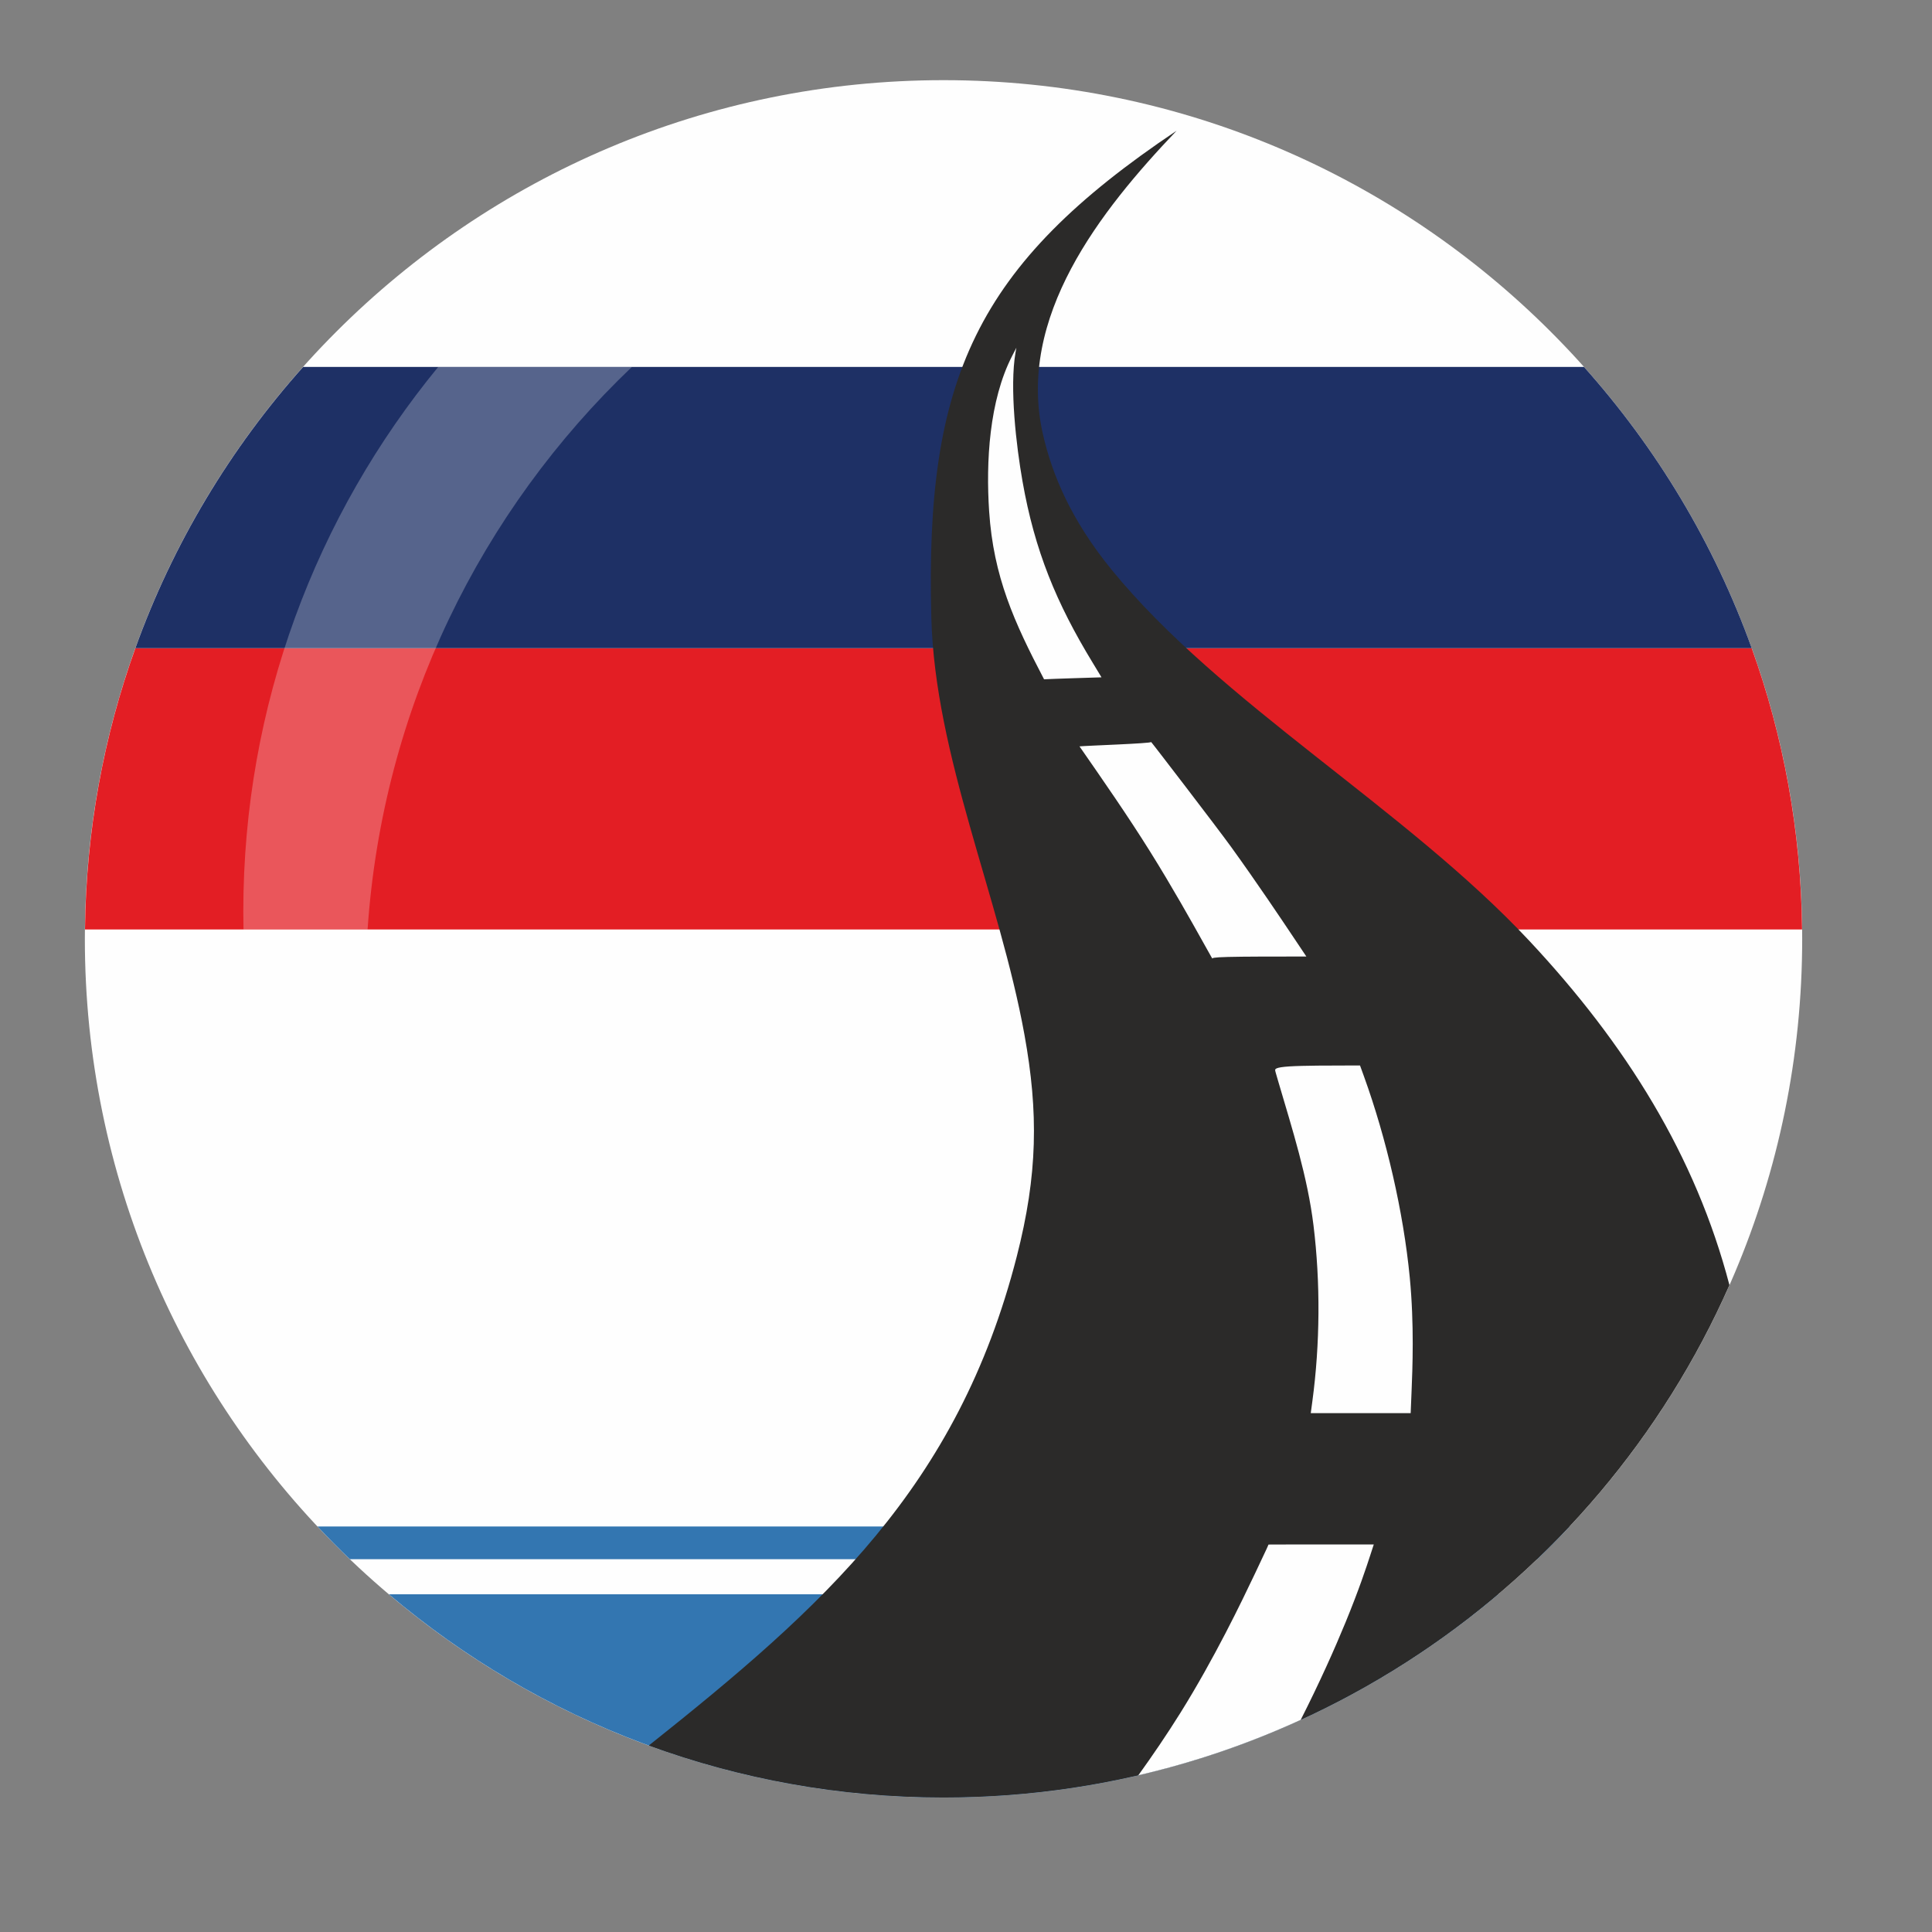 <?xml version="1.0" encoding="UTF-8"?> <svg xmlns="http://www.w3.org/2000/svg" xmlns:xlink="http://www.w3.org/1999/xlink" xmlns:xodm="http://www.corel.com/coreldraw/odm/2003" xml:space="preserve" width="97.598mm" height="97.598mm" version="1.1" style="shape-rendering:geometricPrecision; text-rendering:geometricPrecision; image-rendering:optimizeQuality; fill-rule:evenodd; clip-rule:evenodd" viewBox="0 0 9977.35 9977.35"><rect x="0" y="0" width="9977.35" height="9977.35" fill="#808080" stroke="none"/> <defs> <style type="text/css"> .fil0 {fill:none} .fil4 {fill:#1E3065} .fil5 {fill:#2B2A29} .fil2 {fill:#3376B1} .fil3 {fill:#E31E24} .fil6 {fill:#FEFEFE} .fil1 {fill:#FEFEFE;fill-rule:nonzero} .fil7 {fill:#FEFEFE;fill-opacity:0.251} </style> </defs> <g id="Слой_x0020_1">  <g id="_2448896410416"> <rect class="fil0" width="9977.35" height="9977.35"></rect> <g> <path class="fil1" d="M4872.59 9282.76c2449.02,0 4434.39,-1985.38 4434.39,-4434.39 0,-2449.02 -1985.38,-4434.39 -4434.39,-4434.39 -2449.02,0 -4434.39,1985.38 -4434.39,4434.39 0,2449.02 1985.38,4434.39 4434.39,4434.39z"></path> <path class="fil2" d="M8105.43 7883.18c-54.23,57.72 -109.8,114.1 -167.05,168.87l-6131.71 0c-57.18,-54.77 -112.82,-111.15 -166.99,-168.87l6465.75 0zm-368.71 350.22c-772.7,654.5 -1772.26,1049.36 -2864.2,1049.36 -1091.93,0 -2091.49,-394.86 -2864.12,-1049.36l5728.32 0z"></path> <path class="fil3" d="M9046.33 3347.42c163.44,454.39 254.62,943.18 260.12,1452.54l-8867.52 0c5.43,-509.36 96.61,-998.15 260.05,-1452.54l8347.35 0z"></path> <path class="fil4" d="M8180.05 1894.87c375.36,420 671.8,911.94 866.35,1452.55l-8347.36 0c194.55,-540.61 491,-1032.55 866.42,-1452.55l6614.58 0z"></path> <path class="fil5" d="M4809.64 3191.08c19.18,713.7 351.69,1440.14 480.88,2152.44 72.81,401.76 68.65,722.34 -39.55,1144.9 -305.64,1193.23 -1002.44,1811.07 -1900.64,2526.11 474.77,173.5 987.5,268.23 1522.27,268.23 1812.75,0 3371.15,-1087.85 4058.7,-2646.19 -174.57,-667.37 -533.9,-1243.71 -1033.08,-1777.48 -639.88,-684.2 -1594.86,-1227.15 -2157.73,-1917.06 -212.12,-260.05 -307.99,-495.5 -354.51,-699.42 -137.97,-604.7 296.32,-1154.02 689.84,-1567.19 -1040.05,696.2 -1299.23,1284.54 -1266.18,2515.66z"></path> <path class="fil6" d="M5878.65 9168.06c72.41,-100.62 148.16,-211.51 218.09,-323.74 175.51,-281.56 314.55,-571.31 383.99,-717.38 69.53,-146.09 69.53,-148.43 69.53,-149.57 0,-1.21 0,-1.21 90.7,-1.21 90.71,0 272.11,0 362.82,0 90.71,0 90.71,0 90.71,0 0,0 0,0 -18.84,57.73 -18.84,57.72 -56.58,173.16 -127.24,345.12 -56.31,137.1 -133.6,310.06 -231.21,502.87 -266.42,122.01 -546.92,218.55 -838.54,286.19z"></path> <path class="fil6" d="M6783.28 6328.26c36.21,296.05 33.93,612.41 -5.9,908.19 -8.24,61.28 -8.24,61.28 -8.24,61.28 0,0 0,0 85.94,0 86.01,0 258.04,0 343.98,0 86.01,0 86.01,0 86.01,0 0,0 0,0 4.69,-114.23 4.69,-114.3 14.15,-342.78 -9.38,-586.66 -32.71,-338.22 -120.73,-718.13 -236.78,-1038.92 -20.05,-55.37 -20.05,-55.37 -20.05,-55.37 0,0 0,0 -73,0 -73.07,0 -219.09,0 -292.16,4.69 -73,4.75 -73,14.14 -73,18.83 0,4.76 0,4.76 17.63,64.83 71.06,241.48 149.63,487.17 180.26,737.36z"></path> <path class="fil6" d="M5944.82 3831.91c0,-2 341.16,442.4 413.1,541.95 133.6,185.04 261.04,375.49 324.73,470.68 63.76,95.27 63.76,95.27 63.76,95.27 0,0 0,0 -80.85,0 -80.85,0 -242.55,0 -323.4,2.08 -80.84,2.01 -80.84,6.16 -80.84,8.18 0,2.08 0,2.08 -52.1,-91.11 -52.01,-93.18 -156.13,-279.56 -270.57,-462.51 -115.57,-184.69 -239.6,-363.02 -363.82,-541.95 38.89,-3.96 370,-14.81 370,-22.59z"></path> <path class="fil6" d="M5688.46 3497.92c0,-0.6 0,-0.6 -44.65,-73.88 -188.31,-308.78 -300.46,-580.43 -363.42,-938.96 -31.78,-180.47 -67.65,-483.48 -35.8,-665.56 4.22,-23.8 4.22,-23.8 4.22,-23.8 0,0 0,0 -21.52,41.7 -119.07,231.55 -136.03,547.57 -119.13,803.13 22.39,338.14 129.52,573.05 283.65,867.55 30.64,-2.14 296.65,-10.12 296.65,-10.18z"></path> <path class="fil7" d="M3263.38 1894.87c-778.67,741.99 -1287.43,1764.35 -1365.06,2905.08l-640.84 0c-0.6,-30.5 -1,-61.13 -1,-91.84 0,-1068 377.7,-2047.79 1006.66,-2813.24l1000.23 0z"></path> </g> </g> </g> </svg> 